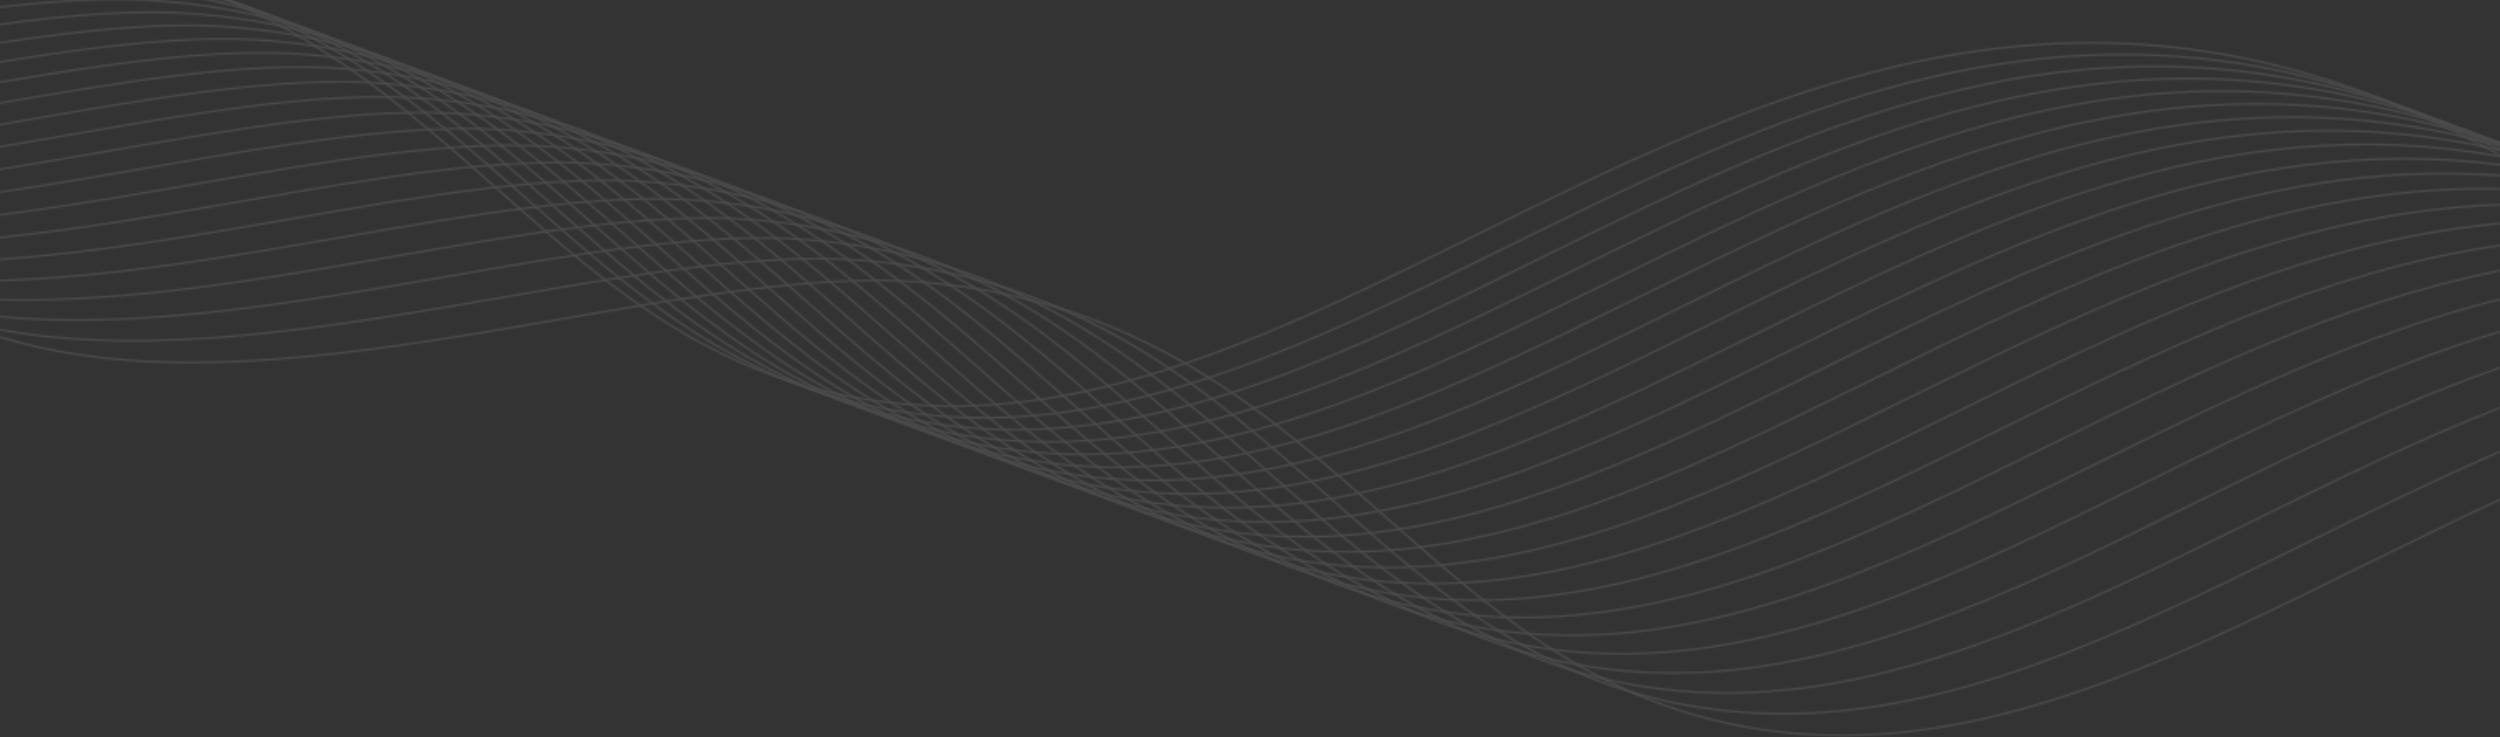 <svg width="1512" height="446" viewBox="0 0 1512 446" fill="none" xmlns="http://www.w3.org/2000/svg">
<rect x="0" y="0" width="1512" height="446" fill="#333333" stroke="none"/>
<g opacity="0.12">
<mask id="mask0_2832_8872" style="mask-type:luminance" maskUnits="userSpaceOnUse" x="0" y="169" width="1513" height="277">
<path d="M0.004 203.141C99 234.087 223.57 212.487 340.029 192.281C420.025 178.401 496.196 165.185 557.703 170.091C689.209 180.581 765.307 247.723 839.248 312.966C910.694 376.002 980.124 437.263 1095.64 443.693C1208.92 450 1317.11 396.68 1429.95 341.069C1456.99 327.745 1484.3 314.297 1512 301.493V302.774C1484.47 315.502 1457.33 328.866 1430.46 342.108C1317.48 397.788 1209.16 451.173 1095.58 444.849C979.66 438.395 910.078 377.005 838.479 313.83C764.682 248.717 688.733 181.707 557.61 171.247C496.246 166.351 420.144 179.557 340.223 193.424C223.747 213.635 99.169 235.239 0.004 204.394V203.138V203.141Z" fill="white"/>
</mask>
<g mask="url(#mask0_2832_8872)">
<path d="M1512 165.186H0.004V451.174H1512V165.186Z" fill="white"/>
</g>
<mask id="mask1_2832_8872" style="mask-type:luminance" maskUnits="userSpaceOnUse" x="0" y="155" width="1513" height="278">
<path d="M0.004 198.754C92.361 215.972 201.646 197.028 304.592 179.166C384.588 165.286 460.759 152.069 522.266 156.976C653.772 167.466 729.87 234.608 803.811 299.851C875.257 362.887 944.688 424.148 1060.2 430.578C1173.48 436.885 1281.67 383.564 1394.51 327.954C1433 308.984 1472.04 289.754 1512 272.521V273.791C1472.22 290.962 1433.35 310.107 1395.03 328.995C1282.05 384.675 1173.72 438.06 1060.14 431.738C944.225 425.284 874.644 363.894 803.044 300.719C729.248 235.606 653.299 168.596 522.176 158.136C460.811 153.24 384.709 166.446 304.787 180.313C201.802 198.182 92.49 217.131 0.004 199.966V198.756L0.004 198.754Z" fill="white"/>
</mask>
<g mask="url(#mask1_2832_8872)">
<path d="M1512 152.072H0.004V438.061H1512V152.072Z" fill="white"/>
</g>
<mask id="mask2_2832_8872" style="mask-type:luminance" maskUnits="userSpaceOnUse" x="0" y="143" width="1513" height="277">
<path d="M0.004 190.905C84.55 198.88 180.042 182.314 270.623 166.598C350.618 152.718 426.79 139.501 488.297 144.408C619.802 154.898 695.9 222.04 769.842 287.282C841.288 350.319 910.718 411.579 1026.23 418.009C1139.51 424.316 1247.7 370.996 1360.54 315.386C1409.87 291.076 1460.08 266.337 1512 245.93V247.189C1460.27 267.545 1410.22 292.2 1361.06 316.427C1248.08 372.107 1139.75 425.492 1026.17 419.17C910.256 412.716 840.674 351.326 769.075 288.151C695.278 223.038 619.329 156.028 488.206 145.568C426.842 140.672 350.739 153.878 270.819 167.745C180.191 183.47 84.656 200.044 0.004 192.1V190.909L0.004 190.905Z" fill="white"/>
</mask>
<g mask="url(#mask2_2832_8872)">
<path d="M1512 139.502H0.004V425.49H1512V139.502Z" fill="white"/>
</g>
<mask id="mask3_2832_8872" style="mask-type:luminance" maskUnits="userSpaceOnUse" x="0" y="131" width="1513" height="277">
<path d="M0.004 180.74C76.041 182.63 158.896 168.256 238.003 154.529C317.999 140.649 394.171 127.433 455.678 132.339C587.183 142.829 663.281 209.971 737.223 275.214C808.669 338.25 878.099 399.511 993.616 405.941C1106.89 412.248 1215.08 358.928 1327.92 303.317C1387.51 273.954 1448.39 243.967 1512 221.742V222.989C1448.57 245.17 1387.86 275.073 1328.44 304.356C1215.46 360.036 1107.13 413.421 993.553 407.097C877.636 400.643 808.055 339.253 736.456 276.078C662.659 210.965 586.71 143.955 455.587 133.495C394.222 128.599 318.12 141.805 238.198 155.672C159.036 169.407 76.13 183.789 0.002 181.913V180.738L0.004 180.74Z" fill="white"/>
</mask>
<g mask="url(#mask3_2832_8872)">
<path d="M1512 127.434H0.004V413.422H1512V127.434Z" fill="white"/>
</g>
<mask id="mask4_2832_8872" style="mask-type:luminance" maskUnits="userSpaceOnUse" x="0" y="119" width="1513" height="278">
<path d="M0.004 169.035C67.135 167.117 138.281 154.78 206.633 142.92C286.629 129.04 362.8 115.823 424.307 120.73C555.813 131.22 631.911 198.362 705.852 263.604C777.298 326.641 846.728 387.902 962.245 394.332C1075.52 400.639 1183.71 347.318 1296.55 291.708C1365.86 257.552 1436.92 222.557 1512 199.922V201.158C1437.11 223.76 1366.21 258.674 1297.07 292.749C1184.09 348.429 1075.76 401.814 962.18 395.492C846.264 389.038 776.683 327.648 705.083 264.473C631.286 199.36 555.337 132.35 424.214 121.89C362.85 116.994 286.748 130.2 206.825 144.067C138.415 155.936 67.211 168.286 0.002 170.211V169.038L0.004 169.035Z" fill="white"/>
</mask>
<g mask="url(#mask4_2832_8872)">
<path d="M1512 115.824H0.004V401.813H1512V115.824Z" fill="white"/>
</g>
<mask id="mask5_2832_8872" style="mask-type:luminance" maskUnits="userSpaceOnUse" x="0" y="108" width="1513" height="277">
<path d="M0.004 156.337C58.035 152.269 118.237 141.833 176.417 131.738C256.412 117.858 332.584 104.642 394.091 109.548C525.596 120.038 601.694 187.18 675.636 252.423C747.082 315.459 816.512 376.72 932.029 383.15C1045.31 389.457 1153.49 336.137 1266.34 280.526C1344.87 241.823 1425.66 202.017 1512 180.372V181.597C1425.85 203.219 1345.22 242.942 1266.85 281.568C1153.87 337.247 1045.54 390.632 931.964 384.31C816.047 377.856 746.466 316.466 674.867 253.291C601.07 188.178 525.121 121.168 393.998 110.709C332.633 105.813 256.531 119.019 176.609 132.886C118.369 142.991 58.104 153.437 0 157.51V156.339L0.004 156.337Z" fill="white"/>
</mask>
<g mask="url(#mask5_2832_8872)">
<path d="M1512 104.643H0.004V390.631H1512V104.643Z" fill="white"/>
</g>
<mask id="mask6_2832_8872" style="mask-type:luminance" maskUnits="userSpaceOnUse" x="0" y="97" width="1513" height="278">
<path d="M0.004 143.028C48.88 138.022 98.78 129.369 147.276 120.955C227.271 107.075 303.445 93.859 364.95 98.765C496.455 109.255 572.553 176.397 646.495 241.64C717.941 304.676 787.371 365.937 902.888 372.367C1016.17 378.674 1124.36 325.353 1237.2 269.743C1324.5 226.716 1414.6 182.35 1512 163.064V164.284C1414.78 183.551 1324.85 227.835 1237.71 270.784C1124.73 326.464 1016.4 379.849 902.823 373.525C786.907 367.071 717.325 305.681 645.726 242.506C571.929 177.393 495.98 110.383 364.857 99.923C303.492 95.027 227.39 108.233 147.47 122.1C98.914 130.524 48.949 139.191 0.004 144.201V143.03L0.004 143.028Z" fill="white"/>
</mask>
<g mask="url(#mask6_2832_8872)">
<path d="M1512 93.859H0.004V379.848H1512V93.859Z" fill="white"/>
</g>
<mask id="mask7_2832_8872" style="mask-type:luminance" maskUnits="userSpaceOnUse" x="0" y="87" width="1513" height="277">
<path d="M0.004 129.369C39.777 124.306 79.913 117.345 119.131 110.541C199.127 96.661 275.298 83.444 336.805 88.351C468.311 98.841 544.409 165.983 618.35 231.226C689.797 294.262 759.227 355.523 874.743 361.953C988.022 368.26 1096.21 314.939 1209.05 259.329C1304.71 212.188 1403.7 163.412 1512 147.81V149.026C1403.89 164.615 1305.06 213.307 1209.57 260.37C1096.59 316.05 988.262 369.435 874.681 363.111C758.764 356.657 689.183 295.267 617.583 232.092C543.787 166.979 467.838 99.969 336.715 89.509C275.35 84.613 199.248 97.819 119.326 111.686C80.045 118.501 39.842 125.473 0.002 130.544V129.371L0.004 129.369Z" fill="white"/>
</mask>
<g mask="url(#mask7_2832_8872)">
<path d="M1512 83.445H0.004V369.434H1512V83.445Z" fill="white"/>
</g>
<mask id="mask8_2832_8872" style="mask-type:luminance" maskUnits="userSpaceOnUse" x="0" y="77" width="1513" height="277">
<path d="M0.004 115.571C30.798 111.075 61.635 105.729 91.922 100.473C171.918 86.593 248.09 73.376 309.597 78.283C441.102 88.773 517.2 155.915 591.142 221.157C662.588 284.194 732.018 345.454 847.535 351.884C960.813 358.191 1069 304.871 1181.84 249.261C1285.45 198.2 1392.98 145.228 1512 134.567V135.782C1393.16 146.431 1285.8 199.322 1182.35 250.302C1069.37 305.982 961.051 359.367 847.47 353.042C731.553 346.589 661.972 285.198 590.372 222.024C516.576 156.911 440.627 89.901 309.504 79.441C248.139 74.545 172.037 87.751 92.115 101.618C61.762 106.885 30.86 112.242 0 116.747V115.571H0.004Z" fill="white"/>
</mask>
<g mask="url(#mask8_2832_8872)">
<path d="M1512 73.377H0.004V359.365H1512V73.377Z" fill="white"/>
</g>
<mask id="mask9_2832_8872" style="mask-type:luminance" maskUnits="userSpaceOnUse" x="0" y="67" width="1513" height="277">
<path d="M0.004 101.795C22.001 98.288 43.936 94.486 65.588 90.728C145.584 76.849 221.757 63.632 283.262 68.539C414.768 79.029 490.866 146.17 564.81 211.413C636.256 274.45 705.686 335.71 821.202 342.14C934.481 348.447 1042.67 295.127 1155.51 239.516C1266.7 184.718 1382.41 127.729 1512.01 123.192V124.406C1382.6 128.929 1267.06 185.838 1156.02 240.556C1043.04 296.235 934.718 349.62 821.138 343.296C705.221 336.842 635.64 275.452 564.04 212.277C490.243 147.164 414.295 80.154 283.172 69.695C221.807 64.799 145.705 78.004 65.785 91.871C44.068 95.64 22.068 99.453 0.006 102.971V101.795H0.004Z" fill="white"/>
</mask>
<g mask="url(#mask9_2832_8872)">
<path d="M1512 63.633H0.004V349.621H1512V63.633Z" fill="white"/>
</g>
<mask id="mask10_2832_8872" style="mask-type:luminance" maskUnits="userSpaceOnUse" x="0" y="58" width="1513" height="277">
<path d="M0.004 88.163C13.43 85.903 26.805 83.586 40.071 81.283C120.067 67.403 196.238 54.187 257.745 59.093C389.251 69.583 465.349 136.725 539.29 201.968C610.736 265.004 680.167 326.265 795.683 332.695C908.962 339.002 1017.15 285.682 1129.99 230.071C1248.43 171.702 1372 110.845 1512 113.548V114.764C1372.18 112.046 1248.78 172.819 1130.5 231.11C1017.52 286.79 909.199 340.175 795.618 333.853C679.702 327.399 610.121 266.009 538.521 202.834C464.724 137.721 388.775 70.711 257.652 60.252C196.288 55.355 120.186 68.561 40.263 82.428C26.932 84.742 13.495 87.072 0.002 89.34V88.163H0.004Z" fill="white"/>
</mask>
<g mask="url(#mask10_2832_8872)">
<path d="M1512 54.19H0.004V340.178H1512V54.19Z" fill="white"/>
</g>
<mask id="mask11_2832_8872" style="mask-type:luminance" maskUnits="userSpaceOnUse" x="0" y="48" width="1513" height="278">
<path d="M0.004 74.782C5.125 73.898 10.233 73.013 15.323 72.129C95.319 58.249 171.492 45.032 232.997 49.939C364.503 60.429 440.601 127.571 514.542 192.813C585.988 255.85 655.419 317.111 770.935 323.541C884.214 329.848 992.403 276.527 1105.24 220.917C1230.61 159.131 1361.72 94.556 1512 105.534V106.757C1361.91 95.76 1230.96 160.253 1105.76 221.958C992.775 277.638 884.451 331.023 770.87 324.699C654.954 318.245 585.373 256.855 513.773 193.68C439.976 128.567 364.027 61.557 232.904 51.097C171.54 46.201 95.438 59.407 15.518 73.274C10.362 74.168 5.188 75.065 0.002 75.962V74.784L0.004 74.782Z" fill="white"/>
</mask>
<g mask="url(#mask11_2832_8872)">
<path d="M1512 45.033H0.004V331.022H1512V45.033Z" fill="white"/>
</g>
<mask id="mask12_2832_8872" style="mask-type:luminance" maskUnits="userSpaceOnUse" x="0" y="40" width="1513" height="277">
<path d="M0.004 61.73C76.813 48.422 149.704 36.321 208.975 41.048C340.481 51.538 416.578 118.68 490.52 183.922C561.966 246.959 631.396 308.22 746.913 314.65C860.191 320.956 968.379 267.636 1081.22 212.026C1213.23 146.971 1351.6 78.803 1512 99.02V100.25C1351.78 80.007 1213.58 148.09 1081.74 213.067C968.755 268.747 860.431 322.132 746.85 315.808C630.934 309.354 561.352 247.964 489.753 184.789C415.956 119.676 340.007 52.666 208.884 42.206C149.7 37.485 76.808 49.6 0.004 62.907V61.727L0.004 61.73Z" fill="white"/>
</mask>
<g mask="url(#mask12_2832_8872)">
<path d="M1512 36.32H0.004V322.129H1512V36.32Z" fill="white"/>
</g>
<mask id="mask13_2832_8872" style="mask-type:luminance" maskUnits="userSpaceOnUse" x="0" y="31" width="1513" height="277">
<path d="M0.004 49.083C68.181 37.497 132.404 28.168 185.636 32.413C317.141 42.903 393.239 110.045 467.181 175.287C538.627 238.324 608.057 299.585 723.574 306.015C836.852 312.322 945.042 259.001 1057.88 203.391C1196.25 135.201 1341.6 63.583 1512 93.924V95.158C1341.79 64.779 1196.6 136.32 1058.4 204.432C945.416 260.112 837.092 313.497 723.511 307.175C607.595 300.721 538.013 239.331 466.414 176.156C392.617 111.043 316.668 44.033 185.545 33.573C132.391 29.334 68.177 38.675 0.004 50.262V49.085L0.004 49.083Z" fill="white"/>
</mask>
<g mask="url(#mask13_2832_8872)">
<path d="M1512 28.168H0.004V313.497H1512V28.168Z" fill="white"/>
</g>
<mask id="mask14_2832_8872" style="mask-type:luminance" maskUnits="userSpaceOnUse" x="0" y="22" width="1513" height="278">
<path d="M0.004 36.901C59.7 27.183 115.657 20.243 162.942 24.015C294.448 34.505 370.546 101.647 444.49 166.887C515.936 229.924 585.366 291.185 700.883 297.615C814.161 303.922 922.351 250.601 1035.19 194.991C1179.66 123.796 1331.75 48.895 1512 90.176V91.421C1331.93 50.094 1180.01 124.915 1035.7 196.032C922.723 251.712 814.399 305.097 700.818 298.773C584.901 292.319 515.32 230.929 443.72 167.754C369.924 102.641 293.975 35.631 162.852 25.171C115.635 21.405 59.696 28.354 0.004 38.077V36.899L0.004 36.901Z" fill="white"/>
</mask>
<g mask="url(#mask14_2832_8872)">
<path d="M1512 20.244H0.004V305.098H1512V20.244Z" fill="white"/>
</g>
<mask id="mask15_2832_8872" style="mask-type:luminance" maskUnits="userSpaceOnUse" x="0" y="14" width="1513" height="278">
<path d="M0.004 25.249C51.397 17.451 99.452 12.54 140.861 15.844C272.366 26.333 348.464 93.475 422.406 158.718C493.852 221.754 563.282 283.015 678.799 289.445C792.077 295.752 900.265 242.432 1013.11 186.821C1163.43 112.735 1322.02 34.632 1512 87.609V88.869C1322.2 35.836 1163.79 113.854 1013.62 187.86C900.639 243.54 792.315 296.925 678.734 290.601C562.818 284.147 493.236 222.757 421.637 159.582C347.84 94.469 271.891 27.459 140.768 16.999C99.424 13.702 51.389 18.62 0.002 26.422V25.247L0.004 25.249Z" fill="white"/>
</mask>
<g mask="url(#mask15_2832_8872)">
<path d="M1512 12.543H0.004V296.928H1512V12.543Z" fill="white"/>
</g>
<mask id="mask16_2832_8872" style="mask-type:luminance" maskUnits="userSpaceOnUse" x="0" y="6" width="1513" height="278">
<path d="M0.004 14.184C43.297 8.274 83.781 5.049 119.356 7.886C250.861 18.375 326.959 85.517 400.903 150.76C472.349 213.796 541.779 275.057 657.296 281.487C770.572 287.794 878.764 234.474 991.604 178.863C1147.57 102.001 1312.41 20.787 1512 86.153V87.421C1312.6 21.986 1147.92 103.122 992.116 179.905C879.136 235.584 770.812 288.969 657.231 282.645C541.315 276.191 471.733 214.801 400.134 151.626C326.337 86.513 250.388 19.503 119.265 9.044C83.744 6.211 43.284 9.441 0.004 15.355L0.004 14.184Z" fill="white"/>
</mask>
<g mask="url(#mask16_2832_8872)">
<path d="M1512 5.047H0.004V288.968H1512V5.047Z" fill="white"/>
</g>
<mask id="mask17_2832_8872" style="mask-type:luminance" maskUnits="userSpaceOnUse" x="0" y="-1" width="1513" height="277">
<path d="M0.004 3.766C35.419 -0.371 68.63 -2.242 98.402 0.132C229.907 10.622 306.005 77.764 379.949 143.006C451.395 206.043 520.825 267.304 636.342 273.734C749.62 280.04 857.81 226.72 970.65 171.11C1132.04 91.575 1302.94 7.411 1512 85.786V87.074C1303.13 8.615 1132.39 92.694 971.162 172.151C858.182 227.831 749.858 281.216 636.277 274.892C520.361 268.438 450.779 207.048 379.18 143.873C305.383 78.76 229.434 11.75 98.311 1.29C68.587 -1.082 35.404 0.795 0.004 4.935L0.004 3.766Z" fill="white"/>
</mask>
<g mask="url(#mask17_2832_8872)">
<path d="M1512 -2.242H0.004V281.214H1512V-2.242Z" fill="white"/>
</g>
<mask id="mask18_2832_8872" style="mask-type:luminance" maskUnits="userSpaceOnUse" x="0" y="-9" width="1513" height="277">
<path d="M0.004 -5.939C27.792 -8.499 53.996 -9.342 77.969 -7.427C209.474 3.063 285.572 70.204 359.516 135.447C430.962 198.484 500.392 259.744 615.909 266.174C729.187 272.481 837.377 219.161 950.217 163.55C1116.83 81.438 1293.58 -5.64 1512 86.334V87.63C1293.77 -4.443 1117.18 82.559 950.729 164.592C837.749 220.271 729.425 273.656 615.844 267.332C499.927 260.878 430.346 199.488 358.747 136.313C284.95 71.2 209.001 4.19 77.878 -6.269C53.944 -8.179 27.77 -7.334 0.004 -4.772L0.004 -5.939Z" fill="white"/>
</mask>
<g mask="url(#mask18_2832_8872)">
<path d="M1512 -9.34H0.004V273.654H1512V-9.34Z" fill="white"/>
</g>
<mask id="mask19_2832_8872" style="mask-type:luminance" maskUnits="userSpaceOnUse" x="0" y="-16" width="1513" height="277">
<path d="M0.004 -14.861C20.439 -16.122 39.877 -16.254 58.032 -14.805C189.538 -4.315 265.636 62.827 339.58 128.07C411.026 191.106 480.456 252.367 595.972 258.797C709.251 265.104 817.441 211.784 930.28 156.173C1101.94 71.578 1284.35 -18.266 1512 87.822V89.144C1284.54 -17.056 1102.28 72.701 930.793 157.217C817.812 212.896 709.488 266.281 595.908 259.957C479.991 253.503 410.41 192.113 338.81 128.938C265.014 63.825 189.065 -3.185 57.942 -13.644C39.82 -15.09 20.413 -14.956 0.004 -13.694V-14.858L0.004 -14.861Z" fill="white"/>
</mask>
<g mask="url(#mask19_2832_8872)">
<path d="M1512 -18.268H0.004V266.275H1512V-18.268Z" fill="white"/>
</g>
<mask id="mask20_2832_8872" style="mask-type:luminance" maskUnits="userSpaceOnUse" x="0" y="-24" width="1513" height="278">
<path d="M0.004 -22.915C13.387 -23.244 26.273 -22.989 38.569 -22.008C170.075 -11.518 246.173 55.624 320.114 120.867C391.561 183.903 460.991 245.164 576.507 251.594C689.786 257.901 797.976 204.581 910.815 148.97C1087.33 61.978 1275.24 -30.562 1512 90.119V91.452C1275.42 -29.36 1087.68 63.098 911.327 150.011C798.347 205.691 690.023 259.076 576.443 252.752C460.526 246.298 390.945 184.908 319.345 121.733C245.548 56.62 169.6 -10.39 38.477 -20.85C26.213 -21.828 13.357 -22.081 0.002 -21.753V-22.915H0.004Z" fill="white"/>
</mask>
<g mask="url(#mask20_2832_8872)">
<path d="M1512 -30.562H0.004V259.073H1512V-30.562Z" fill="white"/>
</g>
<mask id="mask21_2832_8872" style="mask-type:luminance" maskUnits="userSpaceOnUse" x="0" y="-30" width="1513" height="277">
<path d="M0.004 -30C6.67 -29.862 13.195 -29.551 19.558 -29.043C151.063 -18.553 227.161 48.591 301.105 113.831C372.551 176.868 441.981 238.129 557.498 244.559C670.774 250.866 778.966 197.545 891.806 141.935C1073.03 52.625 1266.23 -42.586 1512 93.13V94.485C1266.41 -41.382 1073.37 53.746 892.318 142.976C779.338 198.656 671.014 252.041 557.433 245.717C441.517 239.263 371.935 177.873 300.336 114.698C226.539 49.585 150.59 -17.425 19.467 -27.885C13.132 -28.39 6.639 -28.699 0.004 -28.838L0.004 -30Z" fill="white"/>
</mask>
<g mask="url(#mask21_2832_8872)">
<path d="M1512 -42.588H0.004V252.039H1512V-42.588Z" fill="white"/>
</g>
</g>
</svg>
